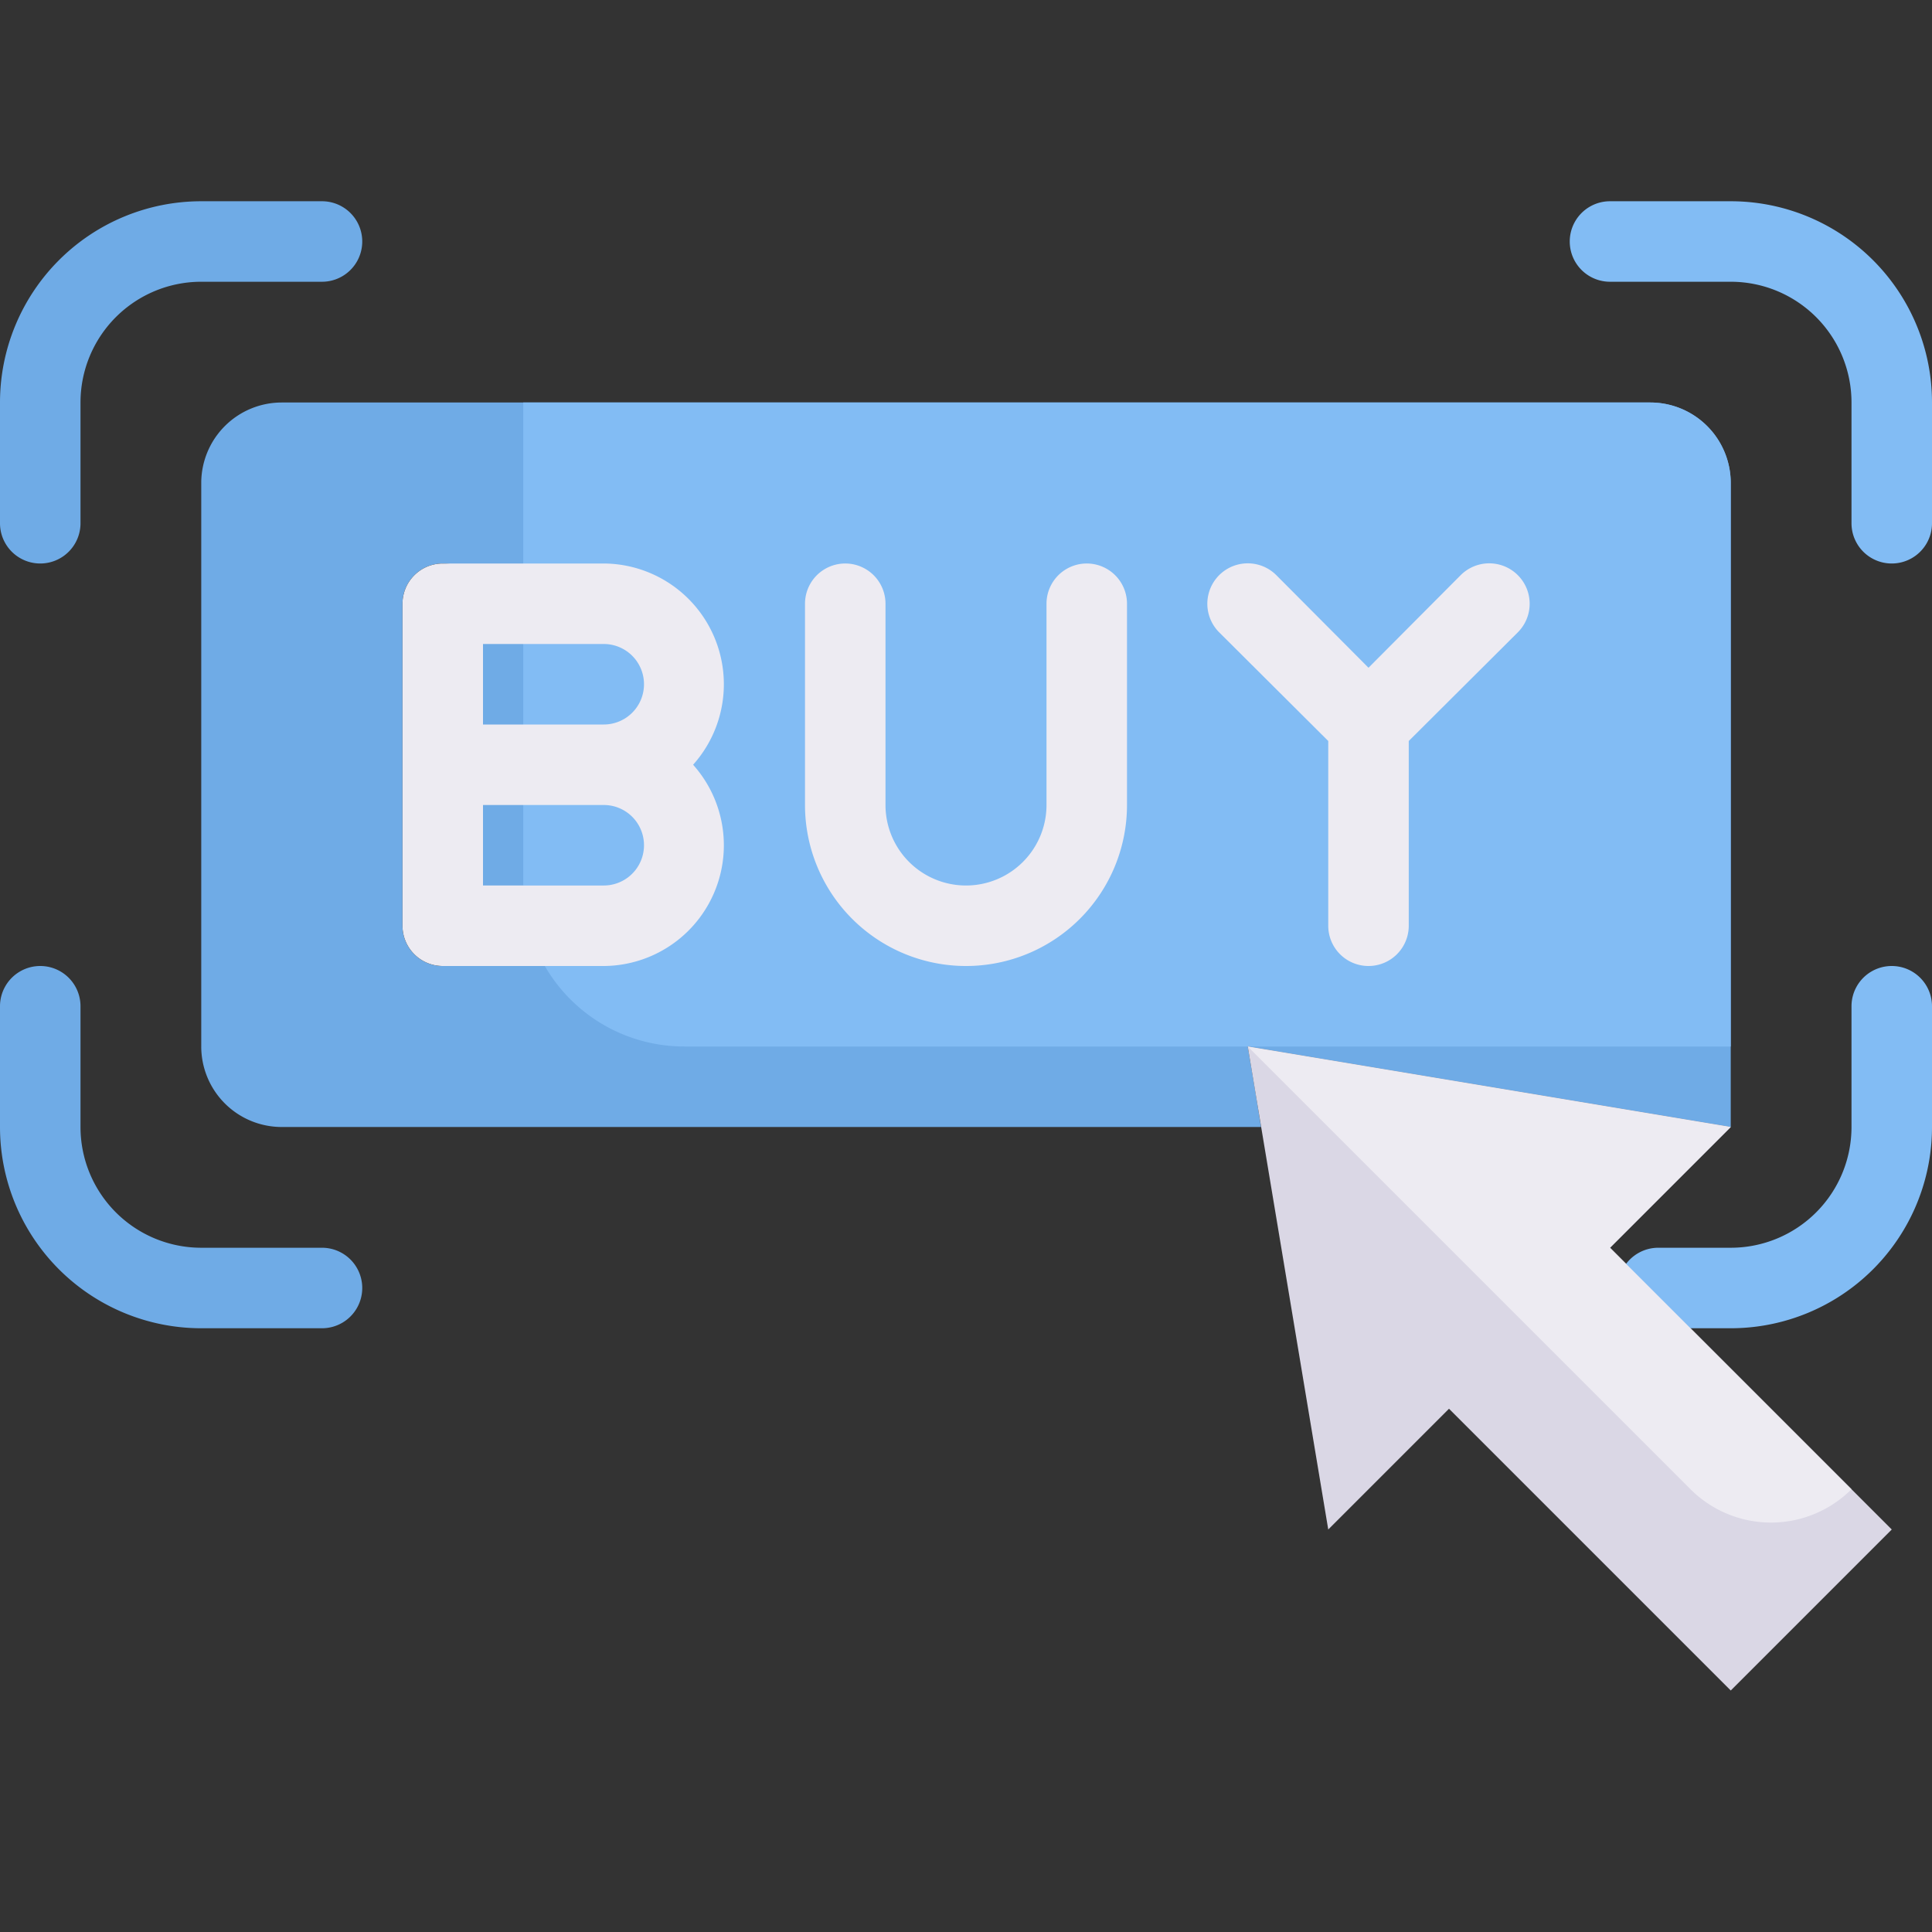 <svg xmlns="http://www.w3.org/2000/svg" viewBox="0 0 48 48"><rect x="0" y="0" width="48" height="48" fill="#333333" stroke="none"/><defs><style>.cls-1{fill:#6fabe6;}.cls-2{fill:#82bcf4;}.cls-3{fill:#dad7e5;}.cls-4{fill:#edebf2;}</style></defs><title>Buy Button</title><g id="Buy_Button" data-name="Buy Button"><path class="cls-1" d="M43,28,31,26c.25,1.49.17,1,.33,2H7a2,2,0,0,1-2-2V12a2,2,0,0,1,2-2H41a2,2,0,0,1,2,2Z"/><path class="cls-2" d="M43,12V26H17a4,4,0,0,1-4-4V10H41A2,2,0,0,1,43,12Z"/><path class="cls-3" d="M47,38l-4,4-7-7-3,3L31,26l12,2-3,3Z"/><path class="cls-1" d="M8,33H5a5,5,0,0,1-5-5V25a1,1,0,0,1,2,0v3a3,3,0,0,0,3,3H8A1,1,0,0,1,8,33Z"/><path class="cls-1" d="M0,13V10A5,5,0,0,1,5,5H8A1,1,0,0,1,8,7H5a3,3,0,0,0-3,3v3A1,1,0,0,1,0,13Z"/><path class="cls-2" d="M43,33H41.2a1,1,0,0,1,0-2H43a3,3,0,0,0,3-3V25a1,1,0,0,1,2,0v3A5,5,0,0,1,43,33Z"/><path class="cls-2" d="M46,13V10a3,3,0,0,0-3-3H40a1,1,0,0,1,0-2h3a5,5,0,0,1,5,5v3A1,1,0,0,1,46,13Z"/><path d="M10,23V15a1,1,0,0,1,2,0v8A1,1,0,0,1,10,23Z"/><path class="cls-4" d="M15,14H11a1,1,0,0,0-1,1v8a1,1,0,0,0,1,1h4a3,3,0,0,0,2.22-5A3,3,0,0,0,15,14Zm-3,2h3a1,1,0,0,1,0,2H12Zm3,6H12V20h3A1,1,0,0,1,15,22Z"/><path class="cls-4" d="M26,15v5a2,2,0,0,1-4,0V15a1,1,0,0,0-2,0v5a4,4,0,0,0,8,0V15A1,1,0,0,0,26,15Z"/><path class="cls-4" d="M36.29,14.29,34,16.59l-2.29-2.3a1,1,0,0,0-1.42,1.42L33,18.41V23a1,1,0,0,0,2,0V18.41l2.71-2.7A1,1,0,0,0,36.29,14.29Z"/><path class="cls-4" d="M46,37a2.83,2.83,0,0,1-4,0L31,26l12,2-3,3Z"/></g></svg>